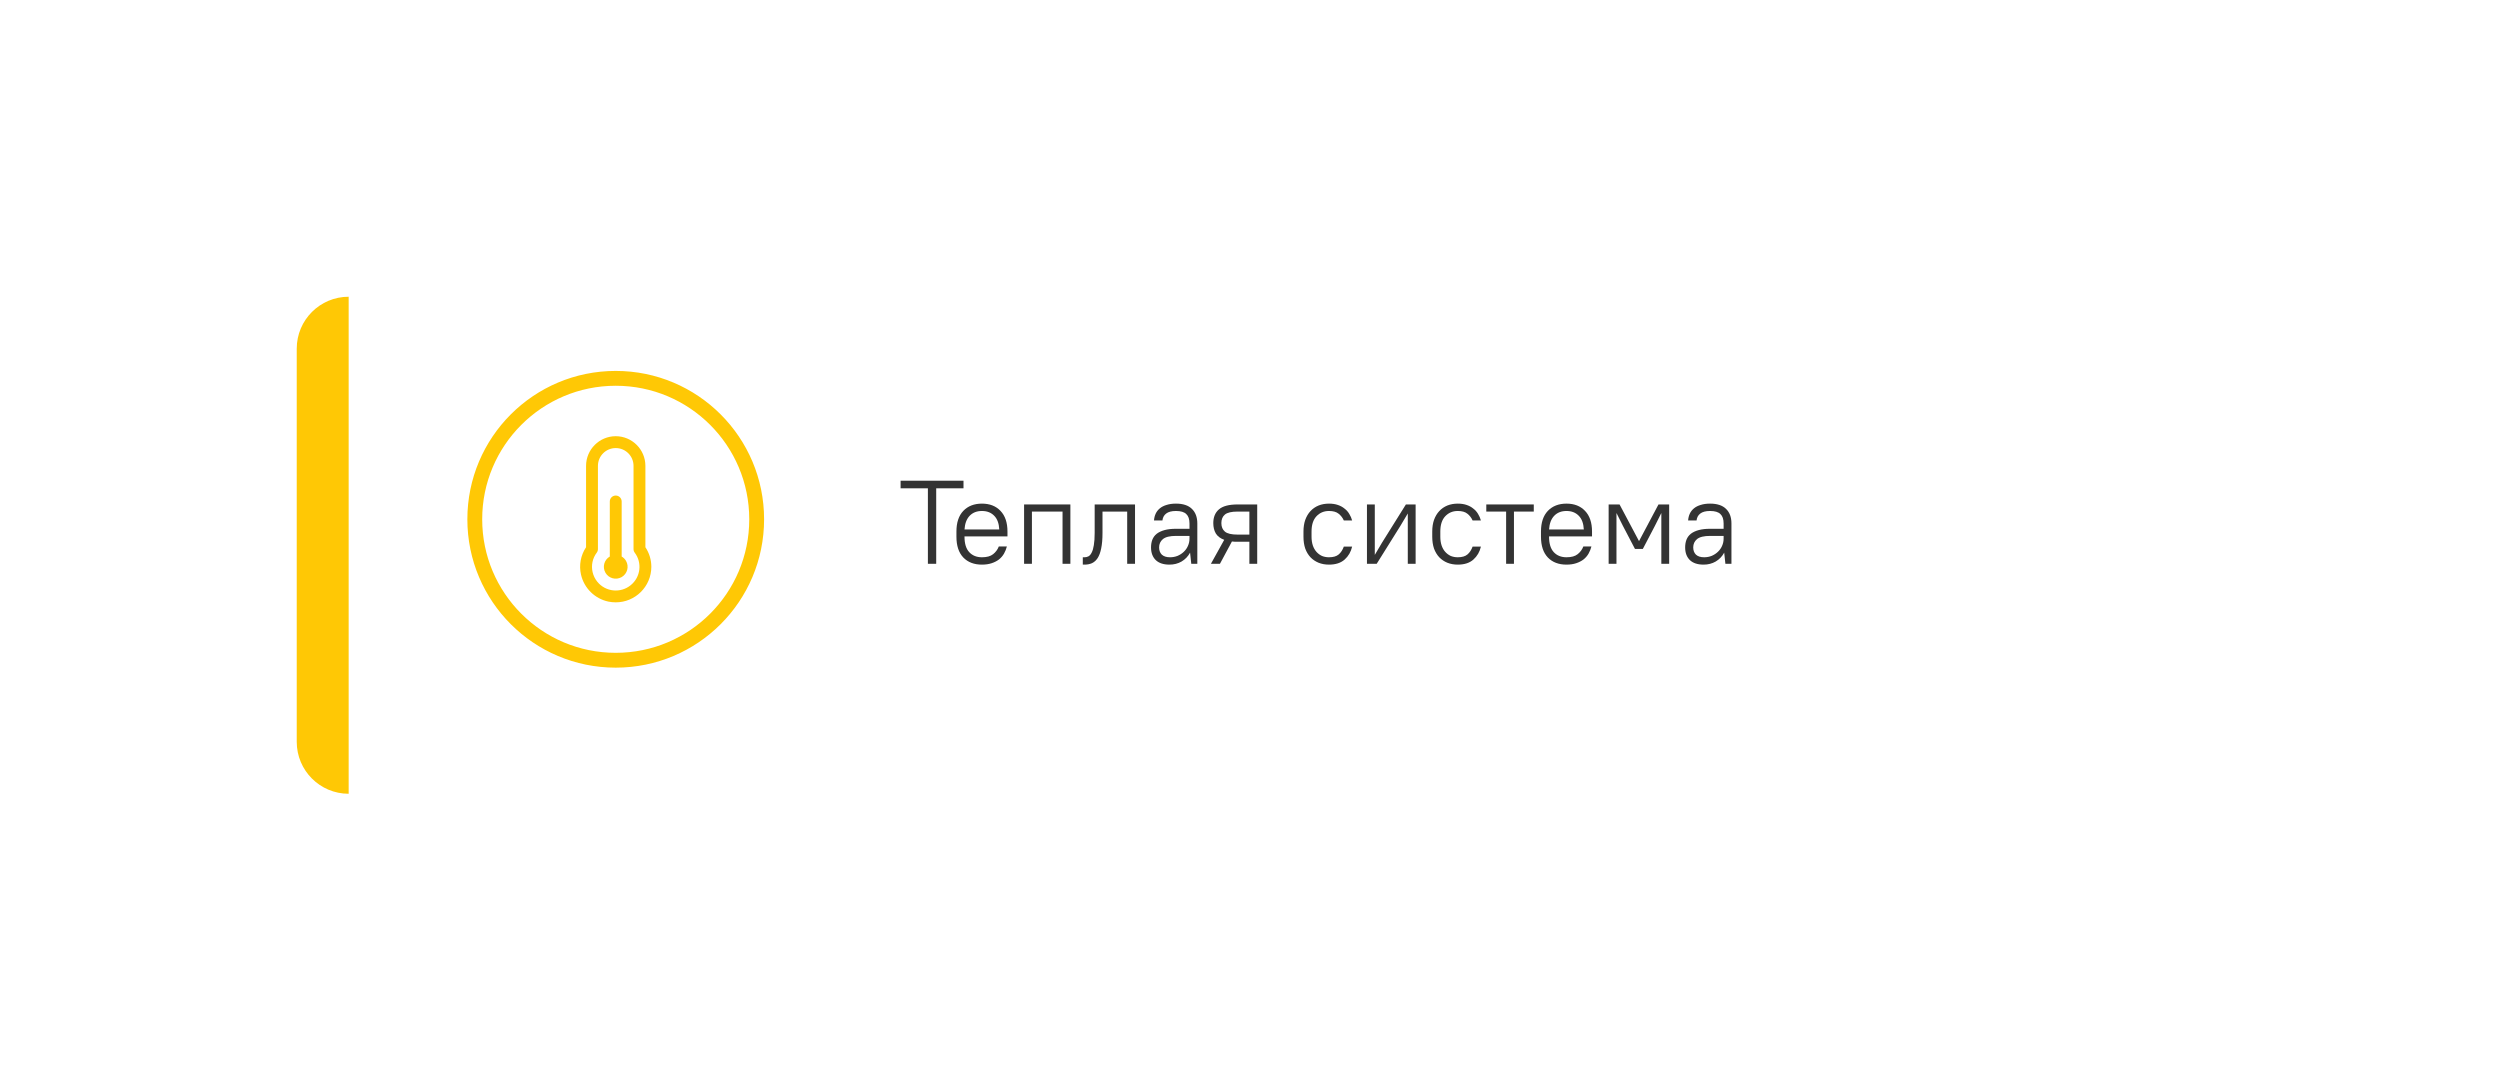 <?xml version="1.0" encoding="UTF-8"?> <svg xmlns="http://www.w3.org/2000/svg" width="337" height="147" viewBox="0 0 337 147" fill="none"> <g filter="url(#filter0_d)"> <rect x="40" y="36" width="257" height="67" rx="12" fill="white"></rect> </g> <g filter="url(#filter1_d)"> <path d="M40 43C40 39.134 43.134 36 47 36V36V103V103C43.134 103 40 99.866 40 96V43Z" fill="#FFC805"></path> </g> <path d="M121.4 64.8H129.88V65.824H126.2V76H125.08V65.824H121.4V64.8Z" fill="#333333"></path> <path d="M132.367 76.112C131.311 76.112 130.473 75.792 129.855 75.152C129.236 74.501 128.927 73.568 128.927 72.352V71.648C128.927 70.443 129.236 69.515 129.855 68.864C130.484 68.213 131.321 67.888 132.367 67.888C133.412 67.888 134.244 68.213 134.863 68.864C135.492 69.515 135.807 70.443 135.807 71.648V72.304H130.015V72.352C130.015 73.28 130.228 73.973 130.655 74.432C131.081 74.891 131.652 75.12 132.367 75.12C133.028 75.12 133.529 74.981 133.871 74.704C134.223 74.427 134.479 74.08 134.639 73.664H135.727C135.641 74.005 135.513 74.325 135.343 74.624C135.172 74.923 134.948 75.184 134.671 75.408C134.393 75.621 134.063 75.792 133.679 75.92C133.295 76.048 132.857 76.112 132.367 76.112ZM132.367 68.88C131.673 68.88 131.119 69.099 130.703 69.536C130.297 69.963 130.068 70.576 130.015 71.376H134.703C134.66 70.544 134.425 69.92 133.999 69.504C133.583 69.088 133.039 68.88 132.367 68.88Z" fill="#333333"></path> <path d="M143.231 68.96H139.103V76H138.047V68H144.287V76H143.231V68.96Z" fill="#333333"></path> <path d="M145.961 75.12H146.201C146.393 75.12 146.569 75.077 146.729 74.992C146.899 74.896 147.043 74.725 147.161 74.48C147.289 74.235 147.385 73.904 147.449 73.488C147.523 73.061 147.561 72.512 147.561 71.84V68H153.001V76H151.945V68.96H148.617V71.84C148.617 72.672 148.558 73.365 148.441 73.92C148.334 74.464 148.174 74.901 147.961 75.232C147.747 75.552 147.491 75.781 147.193 75.92C146.894 76.048 146.563 76.112 146.201 76.112H145.961V75.12Z" fill="#333333"></path> <path d="M157.639 76.112C156.839 76.112 156.226 75.909 155.799 75.504C155.373 75.088 155.159 74.517 155.159 73.792C155.159 73.408 155.218 73.061 155.335 72.752C155.463 72.432 155.661 72.165 155.927 71.952C156.205 71.739 156.557 71.573 156.983 71.456C157.41 71.339 157.922 71.28 158.519 71.28H160.343V70.56C160.343 69.984 160.199 69.563 159.911 69.296C159.634 69.019 159.17 68.88 158.519 68.88C157.933 68.88 157.49 68.997 157.191 69.232C156.903 69.456 156.738 69.765 156.695 70.16H155.559C155.581 69.829 155.655 69.525 155.783 69.248C155.911 68.971 156.098 68.731 156.343 68.528C156.589 68.325 156.893 68.171 157.255 68.064C157.618 67.947 158.039 67.888 158.519 67.888C159.469 67.888 160.183 68.123 160.663 68.592C161.154 69.061 161.399 69.717 161.399 70.56V76H160.583L160.423 74.496C160.146 75.008 159.762 75.408 159.271 75.696C158.791 75.973 158.247 76.112 157.639 76.112ZM157.719 75.12C158.082 75.12 158.423 75.056 158.743 74.928C159.063 74.789 159.341 74.608 159.575 74.384C159.821 74.149 160.007 73.883 160.135 73.584C160.274 73.275 160.343 72.949 160.343 72.608V72.24H158.519C157.698 72.24 157.111 72.384 156.759 72.672C156.418 72.96 156.247 73.333 156.247 73.792C156.247 74.197 156.37 74.523 156.615 74.768C156.871 75.003 157.239 75.12 157.719 75.12Z" fill="#333333"></path> <path d="M163.552 70.512C163.552 69.723 163.802 69.109 164.304 68.672C164.816 68.224 165.658 68 166.832 68H169.472V76H168.416V73.024H166.832C166.693 73.024 166.56 73.024 166.432 73.024C166.304 73.024 166.181 73.013 166.064 72.992L164.448 76H163.232L165.024 72.768C164.501 72.576 164.122 72.288 163.888 71.904C163.664 71.52 163.552 71.056 163.552 70.512ZM164.64 70.512C164.64 71.013 164.8 71.397 165.12 71.664C165.44 71.931 166.01 72.064 166.832 72.064H168.416V68.96H166.832C166.01 68.96 165.44 69.093 165.12 69.36C164.8 69.627 164.64 70.011 164.64 70.512Z" fill="#333333"></path> <path d="M179.148 76.112C178.636 76.112 178.167 76.027 177.74 75.856C177.324 75.685 176.961 75.44 176.652 75.12C176.353 74.8 176.119 74.411 175.948 73.952C175.788 73.483 175.708 72.949 175.708 72.352V71.648C175.708 71.061 175.788 70.539 175.948 70.08C176.119 69.611 176.353 69.216 176.652 68.896C176.961 68.565 177.324 68.315 177.74 68.144C178.167 67.973 178.636 67.888 179.148 67.888C179.596 67.888 179.991 67.947 180.332 68.064C180.684 68.181 180.988 68.347 181.244 68.56C181.511 68.763 181.724 69.003 181.884 69.28C182.055 69.557 182.183 69.851 182.268 70.16H181.148C180.988 69.797 180.753 69.493 180.444 69.248C180.145 69.003 179.713 68.88 179.148 68.88C178.465 68.88 177.9 69.12 177.452 69.6C177.015 70.069 176.796 70.752 176.796 71.648V72.352C176.796 72.789 176.855 73.184 176.972 73.536C177.089 73.877 177.255 74.165 177.468 74.4C177.681 74.635 177.927 74.816 178.204 74.944C178.492 75.061 178.807 75.12 179.148 75.12C179.724 75.12 180.161 74.992 180.46 74.736C180.759 74.48 180.988 74.128 181.148 73.68H182.268C182.108 74.384 181.772 74.965 181.26 75.424C180.748 75.883 180.044 76.112 179.148 76.112Z" fill="#333333"></path> <path d="M189.77 69.216L188.778 70.88L185.578 76H184.266V68H185.322V74.8L186.314 73.12L189.514 68H190.826V76H189.77V69.216Z" fill="#333333"></path> <path d="M196.507 76.112C195.995 76.112 195.526 76.027 195.099 75.856C194.683 75.685 194.321 75.44 194.011 75.12C193.713 74.8 193.478 74.411 193.307 73.952C193.147 73.483 193.067 72.949 193.067 72.352V71.648C193.067 71.061 193.147 70.539 193.307 70.08C193.478 69.611 193.713 69.216 194.011 68.896C194.321 68.565 194.683 68.315 195.099 68.144C195.526 67.973 195.995 67.888 196.507 67.888C196.955 67.888 197.35 67.947 197.691 68.064C198.043 68.181 198.347 68.347 198.603 68.56C198.87 68.763 199.083 69.003 199.243 69.28C199.414 69.557 199.542 69.851 199.627 70.16H198.507C198.347 69.797 198.113 69.493 197.803 69.248C197.505 69.003 197.073 68.88 196.507 68.88C195.825 68.88 195.259 69.12 194.811 69.6C194.374 70.069 194.155 70.752 194.155 71.648V72.352C194.155 72.789 194.214 73.184 194.331 73.536C194.449 73.877 194.614 74.165 194.827 74.4C195.041 74.635 195.286 74.816 195.563 74.944C195.851 75.061 196.166 75.12 196.507 75.12C197.083 75.12 197.521 74.992 197.819 74.736C198.118 74.48 198.347 74.128 198.507 73.68H199.627C199.467 74.384 199.131 74.965 198.619 75.424C198.107 75.883 197.403 76.112 196.507 76.112Z" fill="#333333"></path> <path d="M200.353 68H206.753V68.96H204.081V76H203.025V68.96H200.353V68Z" fill="#333333"></path> <path d="M211.164 76.112C210.108 76.112 209.27 75.792 208.652 75.152C208.033 74.501 207.724 73.568 207.724 72.352V71.648C207.724 70.443 208.033 69.515 208.652 68.864C209.281 68.213 210.118 67.888 211.164 67.888C212.209 67.888 213.041 68.213 213.66 68.864C214.289 69.515 214.604 70.443 214.604 71.648V72.304H208.812V72.352C208.812 73.28 209.025 73.973 209.452 74.432C209.878 74.891 210.449 75.12 211.164 75.12C211.825 75.12 212.326 74.981 212.668 74.704C213.02 74.427 213.276 74.08 213.436 73.664H214.524C214.438 74.005 214.31 74.325 214.14 74.624C213.969 74.923 213.745 75.184 213.468 75.408C213.19 75.621 212.86 75.792 212.476 75.92C212.092 76.048 211.654 76.112 211.164 76.112ZM211.164 68.88C210.47 68.88 209.916 69.099 209.5 69.536C209.094 69.963 208.865 70.576 208.812 71.376H213.5C213.457 70.544 213.222 69.92 212.796 69.504C212.38 69.088 211.836 68.88 211.164 68.88Z" fill="#333333"></path> <path d="M218.764 70.88L217.9 69.152V76H216.844V68H218.316L220.94 72.944L223.564 68H225.004V76H223.948V69.152L223.084 70.88L221.452 74H220.396L218.764 70.88Z" fill="#333333"></path> <path d="M229.639 76.112C228.839 76.112 228.226 75.909 227.799 75.504C227.373 75.088 227.159 74.517 227.159 73.792C227.159 73.408 227.218 73.061 227.335 72.752C227.463 72.432 227.661 72.165 227.927 71.952C228.205 71.739 228.557 71.573 228.983 71.456C229.41 71.339 229.922 71.28 230.519 71.28H232.343V70.56C232.343 69.984 232.199 69.563 231.911 69.296C231.634 69.019 231.17 68.88 230.519 68.88C229.933 68.88 229.49 68.997 229.191 69.232C228.903 69.456 228.738 69.765 228.695 70.16H227.559C227.581 69.829 227.655 69.525 227.783 69.248C227.911 68.971 228.098 68.731 228.343 68.528C228.589 68.325 228.893 68.171 229.255 68.064C229.618 67.947 230.039 67.888 230.519 67.888C231.469 67.888 232.183 68.123 232.663 68.592C233.154 69.061 233.399 69.717 233.399 70.56V76H232.583L232.423 74.496C232.146 75.008 231.762 75.408 231.271 75.696C230.791 75.973 230.247 76.112 229.639 76.112ZM229.719 75.12C230.082 75.12 230.423 75.056 230.743 74.928C231.063 74.789 231.341 74.608 231.575 74.384C231.821 74.149 232.007 73.883 232.135 73.584C232.274 73.275 232.343 72.949 232.343 72.608V72.24H230.519C229.698 72.24 229.111 72.384 228.759 72.672C228.418 72.96 228.247 73.333 228.247 73.792C228.247 74.197 228.37 74.523 228.615 74.768C228.871 75.003 229.239 75.12 229.719 75.12Z" fill="#333333"></path> <path d="M84.386 75.605C84.246 75.362 84.044 75.16 83.801 75.02V67.599C83.801 67.157 83.442 66.799 83.001 66.799C82.559 66.799 82.201 67.157 82.201 67.599V75.02C81.436 75.462 81.174 76.44 81.615 77.205C82.057 77.97 83.035 78.232 83.8 77.791C84.566 77.349 84.828 76.37 84.386 75.605Z" fill="#FFC805"></path> <path d="M87 73.767V62.799C86.997 60.592 85.208 58.803 83.001 58.8C80.793 58.803 79.004 60.592 79.001 62.799V73.767C78.274 74.853 78.028 76.191 78.321 77.465C78.741 79.294 80.186 80.712 82.022 81.099C82.342 81.163 82.667 81.195 82.993 81.195C85.641 81.201 87.793 79.06 87.8 76.412C87.8 76.407 87.8 76.402 87.8 76.397C87.799 75.461 87.521 74.546 87 73.767ZM85.03 78.875L85.028 78.877C83.662 79.997 81.646 79.798 80.525 78.431C80.212 78.049 79.992 77.599 79.881 77.117C79.671 76.204 79.876 75.245 80.441 74.498C80.545 74.36 80.601 74.192 80.601 74.018V62.799C80.601 61.474 81.675 60.4 83.001 60.4C84.326 60.4 85.4 61.474 85.4 62.799V74.019C85.4 74.192 85.456 74.361 85.56 74.499C86.59 75.863 86.356 77.797 85.03 78.875Z" fill="#FFC805"></path> <circle cx="83" cy="70" r="19" stroke="#FFC805" stroke-width="2"></circle> <defs> <filter id="filter0_d" x="0" y="0" width="337" height="147" filterUnits="userSpaceOnUse" color-interpolation-filters="sRGB"> <feFlood flood-opacity="0" result="BackgroundImageFix"></feFlood> <feColorMatrix in="SourceAlpha" type="matrix" values="0 0 0 0 0 0 0 0 0 0 0 0 0 0 0 0 0 0 127 0"></feColorMatrix> <feOffset dy="4"></feOffset> <feGaussianBlur stdDeviation="20"></feGaussianBlur> <feColorMatrix type="matrix" values="0 0 0 0 0 0 0 0 0 0 0 0 0 0 0 0 0 0 0.05 0"></feColorMatrix> <feBlend mode="normal" in2="BackgroundImageFix" result="effect1_dropShadow"></feBlend> <feBlend mode="normal" in="SourceGraphic" in2="effect1_dropShadow" result="shape"></feBlend> </filter> <filter id="filter1_d" x="0" y="0" width="87" height="147" filterUnits="userSpaceOnUse" color-interpolation-filters="sRGB"> <feFlood flood-opacity="0" result="BackgroundImageFix"></feFlood> <feColorMatrix in="SourceAlpha" type="matrix" values="0 0 0 0 0 0 0 0 0 0 0 0 0 0 0 0 0 0 127 0"></feColorMatrix> <feOffset dy="4"></feOffset> <feGaussianBlur stdDeviation="20"></feGaussianBlur> <feColorMatrix type="matrix" values="0 0 0 0 0 0 0 0 0 0 0 0 0 0 0 0 0 0 0.05 0"></feColorMatrix> <feBlend mode="normal" in2="BackgroundImageFix" result="effect1_dropShadow"></feBlend> <feBlend mode="normal" in="SourceGraphic" in2="effect1_dropShadow" result="shape"></feBlend> </filter> </defs> </svg> 